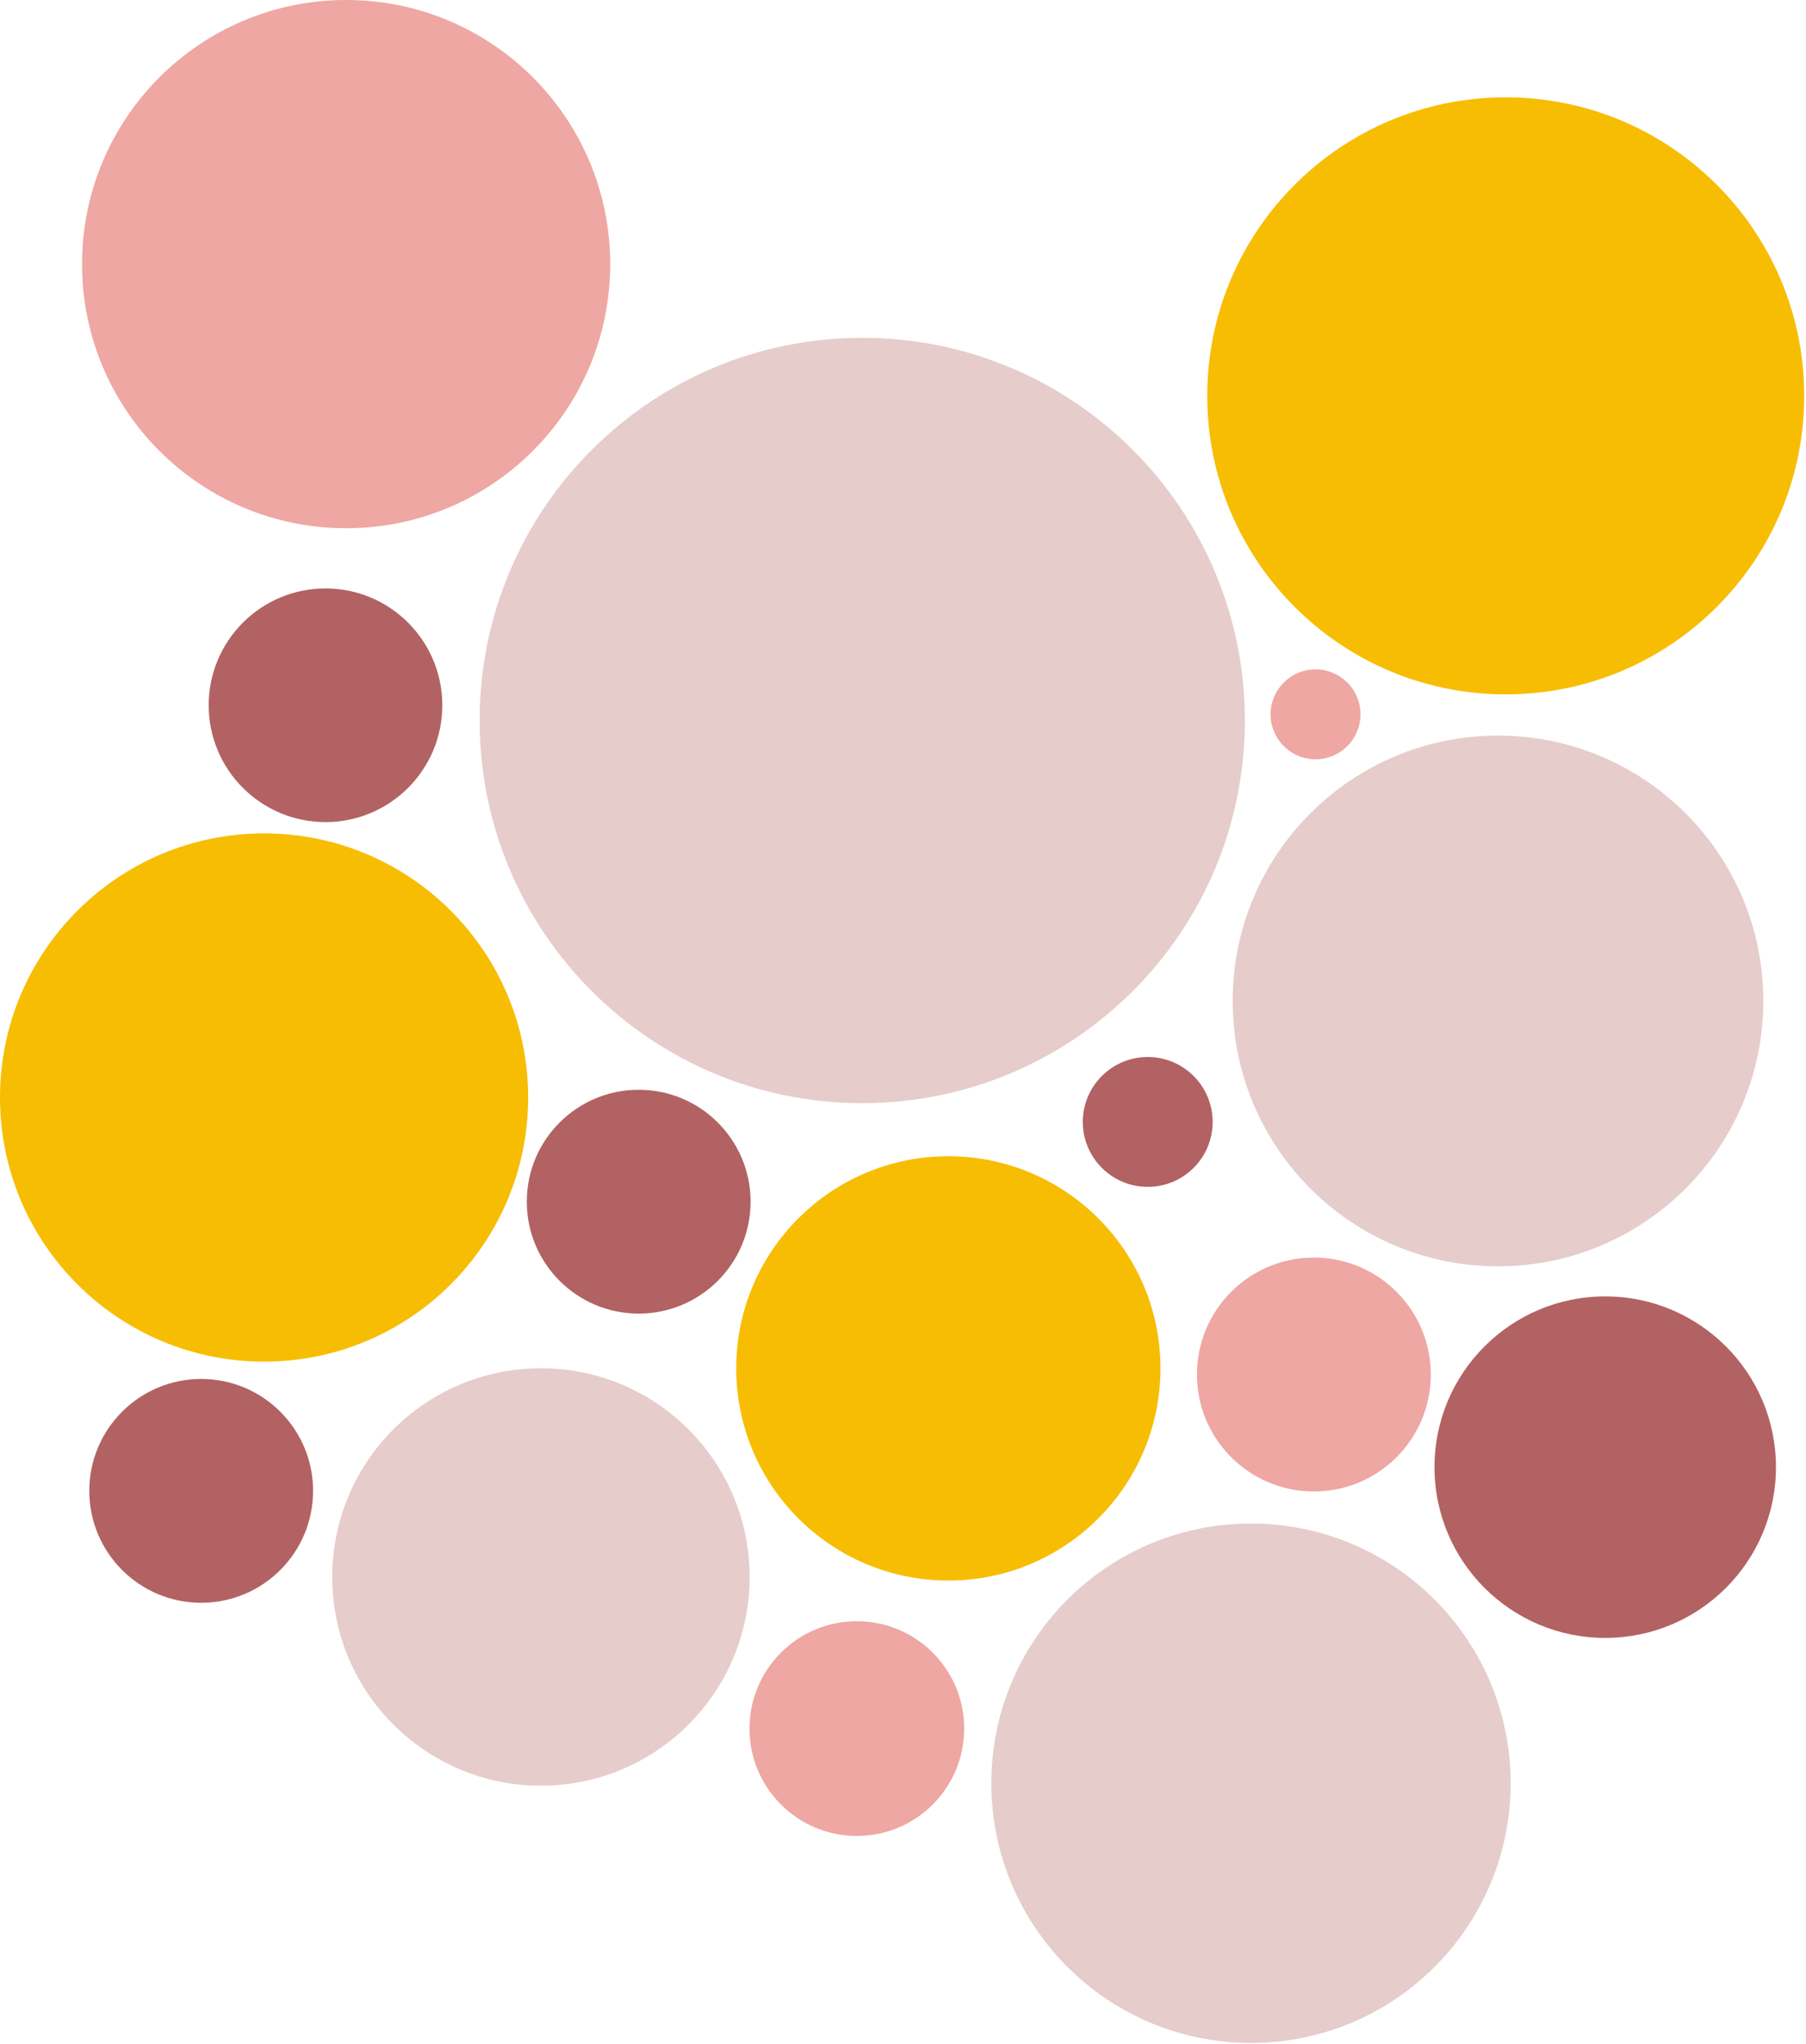<svg width="904" height="1023" viewBox="0 0 904 1023" fill="none" xmlns="http://www.w3.org/2000/svg">
<path d="M431.6 552.103C537.37 552.103 623.114 466.359 623.114 360.588C623.114 254.818 537.37 169.074 431.6 169.074C325.829 169.074 240.085 254.818 240.085 360.588C240.085 466.359 325.829 552.103 431.6 552.103Z" fill="#E6CCCB"/>
<path d="M132.185 681.46C205.189 681.46 264.37 622.279 264.37 549.275C264.37 476.271 205.189 417.09 132.185 417.09C59.181 417.09 0 476.271 0 549.275C0 622.279 59.181 681.46 132.185 681.46Z" fill="#F7BD02"/>
<path d="M270.764 893.694C328.454 893.694 375.221 846.927 375.221 789.237C375.221 731.547 328.454 684.78 270.764 684.78C213.075 684.78 166.308 731.547 166.308 789.237C166.308 846.927 213.075 893.694 270.764 893.694Z" fill="#E6CCCB"/>
<path d="M474.698 791.02C533.339 791.02 580.876 743.482 580.876 684.841C580.876 626.201 533.339 578.663 474.698 578.663C416.057 578.663 368.52 626.201 368.52 684.841C368.52 743.482 416.057 791.02 474.698 791.02Z" fill="#F7BD02"/>
<path d="M319.703 657.421C350.636 657.421 375.712 632.344 375.712 601.411C375.712 570.478 350.636 545.401 319.703 545.401C288.77 545.401 263.693 570.478 263.693 601.411C263.693 632.344 288.77 657.421 319.703 657.421Z" fill="#B26262"/>
<path d="M428.894 918.84C458.571 918.84 482.629 894.782 482.629 865.105C482.629 835.428 458.571 811.37 428.894 811.37C399.217 811.37 375.159 835.428 375.159 865.105C375.159 894.782 399.217 918.84 428.894 918.84Z" fill="#EEA7A2"/>
<path d="M100.707 802.147C131.64 802.147 156.716 777.071 156.716 746.138C156.716 715.205 131.64 690.128 100.707 690.128C69.774 690.128 44.697 715.205 44.697 746.138C44.697 777.071 69.774 802.147 100.707 802.147Z" fill="#B26262"/>
<path d="M162.926 411.434C195.217 411.434 221.395 385.256 221.395 352.965C221.395 320.673 195.217 294.496 162.926 294.496C130.634 294.496 104.457 320.673 104.457 352.965C104.457 385.256 130.634 411.434 162.926 411.434Z" fill="#B26262"/>
<path d="M574.5 594C592.449 594 607 579.449 607 561.5C607 543.551 592.449 529 574.5 529C556.551 529 542 543.551 542 561.5C542 579.449 556.551 594 574.5 594Z" fill="#B26262"/>
<path d="M658.5 380C670.926 380 681 369.926 681 357.5C681 345.074 670.926 335 658.5 335C646.074 335 636 345.074 636 357.5C636 369.926 646.074 380 658.5 380Z" fill="#EEA7A2"/>
<path d="M749.827 633.75C823.17 633.75 882.627 574.294 882.627 500.95C882.627 427.607 823.17 368.15 749.827 368.15C676.484 368.15 617.027 427.607 617.027 500.95C617.027 574.294 676.484 633.75 749.827 633.75Z" fill="#E6CCCB"/>
<path d="M657.666 746.446C689.991 746.446 716.196 720.241 716.196 687.916C716.196 655.59 689.991 629.385 657.666 629.385C625.341 629.385 599.136 655.59 599.136 687.916C599.136 720.241 625.341 746.446 657.666 746.446Z" fill="#EEA7A2"/>
<path d="M626.188 1022.44C697.97 1022.44 756.16 964.245 756.16 892.464C756.16 820.682 697.97 762.492 626.188 762.492C554.407 762.492 496.217 820.682 496.217 892.464C496.217 964.245 554.407 1022.44 626.188 1022.44Z" fill="#E6CCCB"/>
<path d="M753.701 347.514C836.212 347.514 903.1 280.626 903.1 198.115C903.1 115.603 836.212 48.715 753.701 48.715C671.189 48.715 604.301 115.603 604.301 198.115C604.301 280.626 671.189 347.514 753.701 347.514Z" fill="#F7BD02"/>
<path d="M803.5 819.731C850.698 819.731 888.959 781.47 888.959 734.272C888.959 687.074 850.698 648.813 803.5 648.813C756.302 648.813 718.041 687.074 718.041 734.272C718.041 781.47 756.302 819.731 803.5 819.731Z" fill="#B26262"/>
<path d="M173.254 264.37C246.258 264.37 305.439 205.189 305.439 132.185C305.439 59.181 246.258 0 173.254 0C100.251 0 41.069 59.181 41.069 132.185C41.069 205.189 100.251 264.37 173.254 264.37Z" fill="#EEA7A2"/>
</svg>
